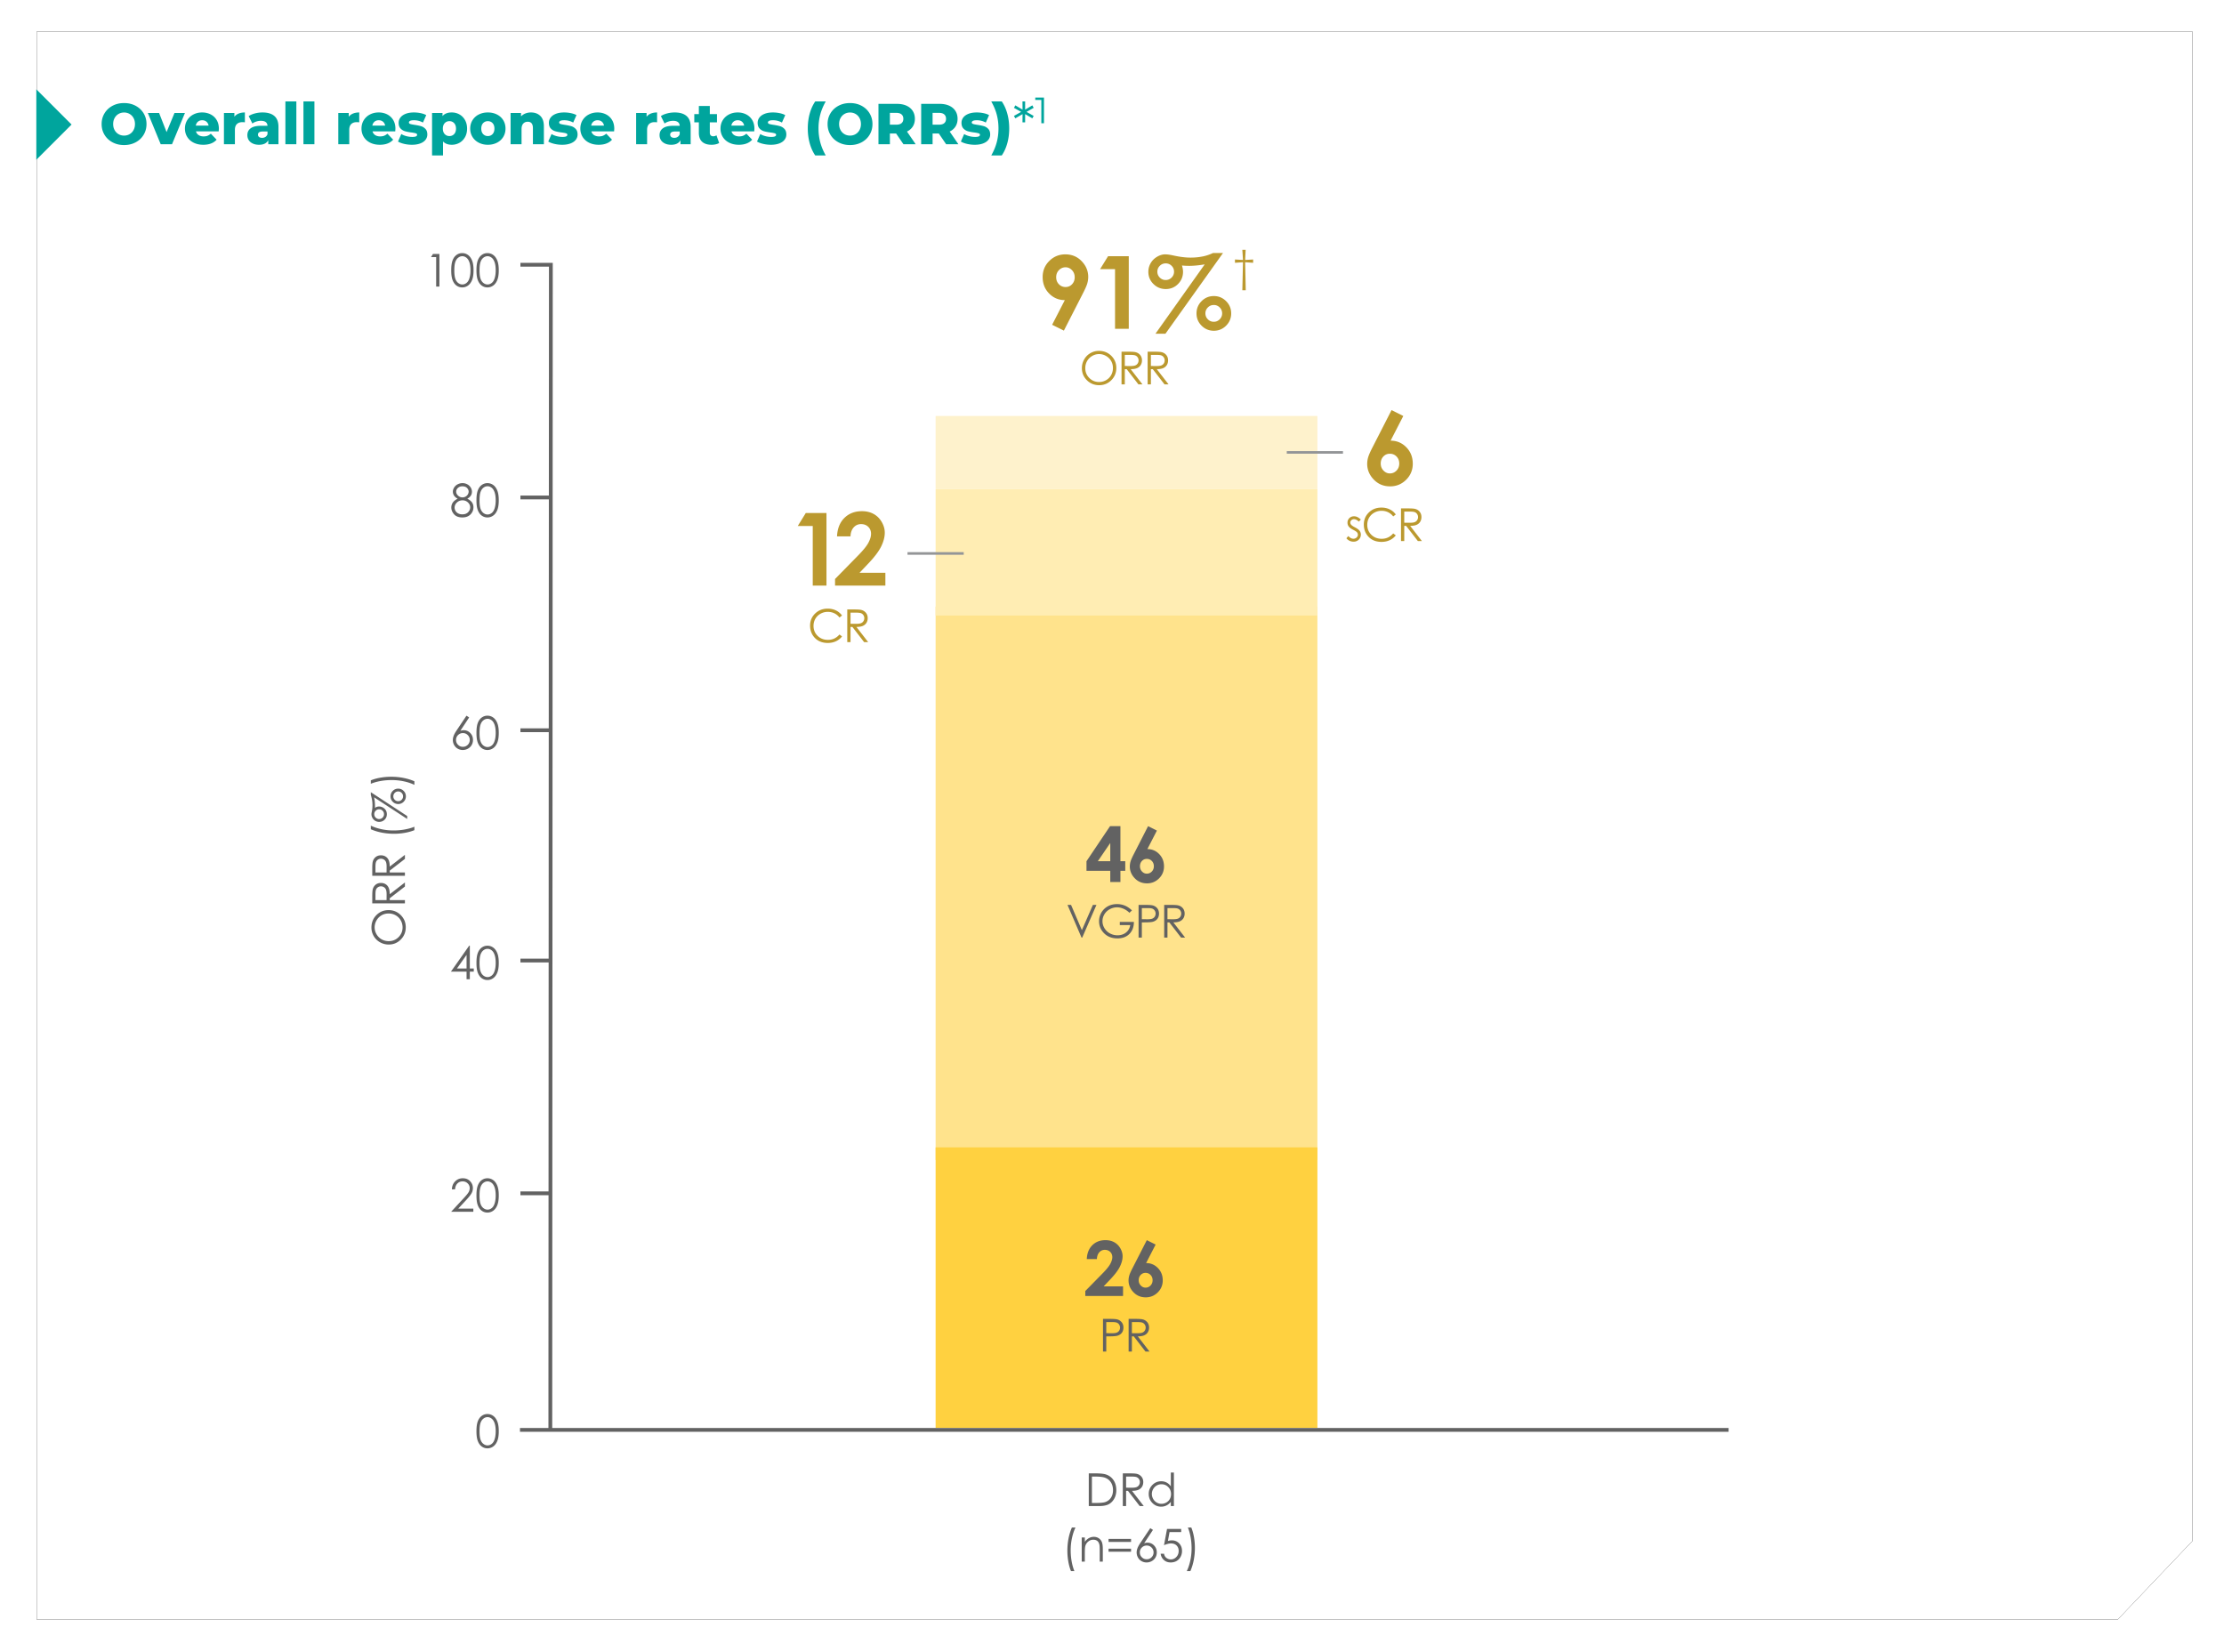 <svg width="848" height="630" viewBox="0 0 848 630" xmlns="http://www.w3.org/2000/svg" xmlns:xlink="http://www.w3.org/1999/xlink">
    <defs>
        <filter x="-2.2%" y="-3%" width="104.4%" height="105.9%" filterUnits="objectBoundingBox" id="49qv2cbi9a">
            <feOffset in="SourceAlpha" result="shadowOffsetOuter1"/>
            <feGaussianBlur stdDeviation="6" in="shadowOffsetOuter1" result="shadowBlurOuter1"/>
            <feColorMatrix values="0 0 0 0 0 0 0 0 0 0.647 0 0 0 0 0.616 0 0 0 0.351 0" in="shadowBlurOuter1"/>
        </filter>
        <path id="0ofh93deeb" d="M13.587 0h821.974v575.563l-28.538 29.989H13.587z"/>
    </defs>
    <g fill="none" fill-rule="evenodd">
        <g transform="translate(.418 12)">
            <use fill="#000" filter="url(#49qv2cbi9a)" xlink:href="#0ofh93deeb"/>
            <use fill="#FFF" xlink:href="#0ofh93deeb"/>
        </g>
        <path fill="#00A59D" d="m13.848 34.057 13.44 13.43-13.44 13.43z"/>
        <g fill="#626262" fill-rule="nonzero">
            <path d="M210.764 100.229v.723l-.206 444.262h-1.446l.206-443.54h-10.883v-1.445z"/>
            <path d="M659.099 544.491H198.266v1.445H659.1zM210.004 188.952h-11.569v1.445h11.569zM210.004 277.716h-11.569v1.445h11.569zM210.004 365.516h-11.569v1.445h11.569zM210.004 454.28h-11.569v1.445h11.569zM165.094 96.82h2.449v12.455h-1.237V98.04h-1.958zM172.05 103.052c0-1.643.177-2.913.53-3.81.353-.898.852-1.578 1.496-2.041a3.614 3.614 0 0 1 2.16-.694 3.7 3.7 0 0 1 2.195.698c.655.466 1.174 1.164 1.555 2.096.381.931.572 2.182.572 3.75 0 1.565-.188 2.81-.564 3.735-.375.926-.893 1.624-1.554 2.096a3.707 3.707 0 0 1-2.204.707 3.607 3.607 0 0 1-2.152-.686c-.638-.457-1.137-1.139-1.495-2.045-.359-.906-.538-2.175-.538-3.806zm1.178.025c0 1.406.126 2.469.377 3.188.252.72.623 1.266 1.115 1.639.491.372 1.01.559 1.559.559.553 0 1.07-.183 1.55-.547.48-.364.845-.91 1.094-1.638.31-.886.466-1.953.466-3.2 0-1.254-.139-2.28-.416-3.079-.276-.798-.66-1.383-1.148-1.752-.488-.37-1.004-.555-1.546-.555-.554 0-1.073.185-1.56.555-.485.37-.855.914-1.11 1.634-.253.72-.38 1.785-.38 3.196zM181.668 103.052c0-1.643.176-2.913.53-3.81.353-.898.851-1.578 1.495-2.041a3.614 3.614 0 0 1 2.16-.694 3.7 3.7 0 0 1 2.195.698c.656.466 1.174 1.164 1.555 2.096.382.931.572 2.182.572 3.75 0 1.565-.188 2.81-.563 3.735-.376.926-.894 1.624-1.555 2.096a3.707 3.707 0 0 1-2.203.707 3.607 3.607 0 0 1-2.152-.686c-.639-.457-1.137-1.139-1.496-2.045-.359-.906-.538-2.175-.538-3.806zm1.178.025c0 1.406.125 2.469.377 3.188.251.72.623 1.266 1.114 1.639.492.372 1.011.559 1.56.559.553 0 1.07-.183 1.55-.547.48-.364.844-.91 1.093-1.638.31-.886.466-1.953.466-3.2 0-1.254-.138-2.28-.415-3.079-.277-.798-.66-1.383-1.148-1.752-.49-.37-1.005-.555-1.547-.555-.553 0-1.073.185-1.559.555-.486.37-.856.914-1.11 1.634-.254.72-.381 1.785-.381 3.196zM178.168 190.15c.842.417 1.445.894 1.81 1.43.364.537.546 1.147.546 1.83 0 .96-.314 1.806-.94 2.54-.769.897-1.868 1.346-3.297 1.346-1.378 0-2.423-.394-3.135-1.181-.712-.788-1.067-1.655-1.067-2.604 0-.694.186-1.32.559-1.875.373-.556.994-1.052 1.864-1.486-.61-.316-1.068-.709-1.373-1.177a2.712 2.712 0 0 1-.457-1.508c0-.541.162-1.07.487-1.587a3.396 3.396 0 0 1 1.347-1.22 3.991 3.991 0 0 1 1.86-.444c.65 0 1.251.15 1.805.449.553.299.987.705 1.3 1.22.314.513.47 1.052.47 1.616 0 .565-.147 1.067-.444 1.508-.297.44-.741.82-1.335 1.143zm-1.855-4.725c-.684 0-1.25.202-1.7.605-.448.404-.673.885-.673 1.444 0 .553.242 1.054.725 1.503a2.405 2.405 0 0 0 1.69.673c.412 0 .802-.102 1.17-.305.367-.203.653-.481.86-.834.206-.353.309-.707.309-1.062 0-.503-.204-.966-.61-1.39-.407-.422-.997-.634-1.771-.634zm.059 5.351c-.859 0-1.579.278-2.16.834-.583.556-.873 1.204-.873 1.944 0 .457.124.889.372 1.295.249.406.596.72 1.043.94.446.22.963.33 1.55.33.91 0 1.633-.268 2.17-.804.536-.537.804-1.163.804-1.88 0-.694-.283-1.311-.851-1.85-.568-.54-1.253-.809-2.055-.809zM181.668 190.76c0-1.643.176-2.913.53-3.811.353-.898.851-1.578 1.495-2.04a3.614 3.614 0 0 1 2.16-.695 3.7 3.7 0 0 1 2.195.699c.656.465 1.174 1.164 1.555 2.095.382.932.572 2.182.572 3.751 0 1.564-.188 2.809-.563 3.734-.376.926-.894 1.625-1.555 2.096a3.707 3.707 0 0 1-2.203.707 3.607 3.607 0 0 1-2.152-.686c-.639-.457-1.137-1.139-1.496-2.045-.359-.906-.538-2.174-.538-3.806zm1.178.025c0 1.405.125 2.468.377 3.188.251.72.623 1.266 1.114 1.638.492.373 1.011.559 1.56.559.553 0 1.07-.182 1.55-.546.48-.364.844-.91 1.093-1.639.31-.886.466-1.953.466-3.2 0-1.253-.139-2.28-.415-3.078-.277-.799-.66-1.383-1.148-1.753-.49-.37-1.005-.555-1.547-.555-.553 0-1.073.185-1.559.555-.486.37-.856.915-1.11 1.634-.254.72-.381 1.785-.381 3.197zM177.863 272.885l1.026.669-3.364 5.097a3.988 3.988 0 0 1 1.27-.229c.99 0 1.828.358 2.517 1.072.69.714 1.034 1.593 1.034 2.637 0 .717-.167 1.365-.5 1.943a3.648 3.648 0 0 1-1.42 1.38 4 4 0 0 1-1.978.513 3.803 3.803 0 0 1-1.902-.495 3.55 3.55 0 0 1-1.377-1.393 3.888 3.888 0 0 1-.5-1.922c0-.508.103-1.043.31-1.605.206-.562.574-1.238 1.105-2.028l3.78-5.64zm-1.364 6.63c-.723 0-1.34.255-1.851.766a2.53 2.53 0 0 0-.767 1.859c0 .722.256 1.339.767 1.85.511.51 1.128.766 1.851.766.723 0 1.34-.255 1.852-.766a2.52 2.52 0 0 0 .766-1.85 2.53 2.53 0 0 0-.766-1.859 2.524 2.524 0 0 0-1.852-.766zM181.668 279.43c0-1.643.176-2.913.53-3.81.353-.898.851-1.578 1.495-2.04a3.614 3.614 0 0 1 2.16-.695 3.7 3.7 0 0 1 2.195.698c.656.466 1.174 1.165 1.555 2.096.382.931.572 2.182.572 3.751 0 1.564-.188 2.808-.563 3.734-.376.926-.894 1.625-1.555 2.096a3.707 3.707 0 0 1-2.203.707 3.607 3.607 0 0 1-2.152-.686c-.639-.457-1.137-1.139-1.496-2.045-.359-.906-.538-2.175-.538-3.806zm1.178.025c0 1.406.125 2.469.377 3.188.251.72.623 1.266 1.114 1.639.492.372 1.011.559 1.56.559.553 0 1.07-.182 1.55-.546.48-.365.844-.91 1.093-1.639.31-.886.466-1.953.466-3.2 0-1.254-.138-2.28-.415-3.078-.277-.8-.66-1.383-1.148-1.753-.489-.37-1.005-.555-1.547-.555-.553 0-1.073.185-1.559.555-.486.37-.856.914-1.11 1.634-.254.72-.381 1.785-.381 3.196zM178.889 360.592h.254v8.68h1.508v1.193h-1.508v2.896h-1.246v-2.896h-5.957l6.949-9.873zm-.992 8.68v-5.191l-3.669 5.19h3.67zM181.668 367.137c0-1.642.177-2.912.53-3.81.353-.897.851-1.578 1.495-2.04a3.614 3.614 0 0 1 2.16-.695 3.7 3.7 0 0 1 2.195.699c.656.465 1.174 1.164 1.555 2.095.382.932.572 2.182.572 3.751 0 1.564-.188 2.809-.563 3.735-.376.925-.894 1.624-1.555 2.095a3.707 3.707 0 0 1-2.203.707 3.607 3.607 0 0 1-2.152-.686c-.639-.457-1.137-1.138-1.496-2.044-.359-.906-.538-2.175-.538-3.807zm1.178.026c0 1.405.125 2.468.377 3.188.251.72.623 1.266 1.114 1.638.492.373 1.011.56 1.56.56.553 0 1.07-.183 1.55-.547.48-.364.844-.91 1.093-1.638.31-.887.466-1.954.466-3.201 0-1.253-.138-2.28-.415-3.078-.277-.799-.66-1.383-1.148-1.753-.489-.37-1.004-.554-1.547-.554-.553 0-1.073.185-1.559.554-.486.37-.856.915-1.11 1.634-.254.72-.381 1.786-.381 3.197z"/>
            <g>
                <path d="M173.508 453.48h-1.195c.034-1.23.445-2.241 1.233-3.032.788-.79 1.761-1.185 2.92-1.185 1.146 0 2.074.37 2.783 1.11.709.739 1.063 1.61 1.063 2.616 0 .705-.17 1.367-.508 1.985-.34.618-.997 1.455-1.975 2.51l-3.1 3.345h5.753v1.203h-8.465l4.762-5.14c.966-1.033 1.594-1.8 1.885-2.299.291-.5.436-1.026.436-1.579 0-.7-.26-1.303-.783-1.808-.523-.505-1.163-.758-1.92-.758-.796 0-1.458.266-1.987.796-.528.531-.829 1.276-.902 2.236zM181.668 455.808c0-1.642.176-2.912.53-3.81.353-.898.851-1.578 1.495-2.04a3.614 3.614 0 0 1 2.16-.695 3.7 3.7 0 0 1 2.195.699c.656.465 1.174 1.164 1.555 2.095.382.932.572 2.182.572 3.751 0 1.564-.188 2.809-.563 3.734-.376.926-.894 1.625-1.555 2.096a3.707 3.707 0 0 1-2.203.707 3.607 3.607 0 0 1-2.152-.686c-.639-.457-1.137-1.139-1.496-2.045-.359-.906-.538-2.174-.538-3.806zm1.178.026c0 1.405.125 2.468.377 3.188.251.72.623 1.266 1.114 1.638.491.373 1.011.559 1.56.559.553 0 1.07-.182 1.55-.546.48-.364.844-.91 1.093-1.639.31-.886.466-1.953.466-3.2 0-1.253-.139-2.28-.415-3.078-.277-.799-.66-1.383-1.148-1.753-.49-.37-1.005-.555-1.547-.555-.553 0-1.073.185-1.559.555-.486.37-.856.915-1.11 1.634-.254.72-.381 1.785-.381 3.197z"/>
            </g>
            <g>
                <path d="M181.668 545.703c0-1.642.177-2.913.53-3.81.353-.898.851-1.578 1.495-2.04a3.614 3.614 0 0 1 2.16-.695 3.7 3.7 0 0 1 2.195.698c.656.466 1.174 1.165 1.555 2.096.382.932.572 2.182.572 3.751 0 1.564-.188 2.809-.563 3.734-.376.926-.894 1.625-1.555 2.096a3.707 3.707 0 0 1-2.203.707 3.607 3.607 0 0 1-2.152-.686c-.639-.457-1.137-1.139-1.496-2.045-.359-.906-.538-2.174-.538-3.806zm1.178.026c0 1.405.125 2.468.377 3.188.251.72.623 1.265 1.114 1.638.492.373 1.011.559 1.56.559.553 0 1.07-.182 1.55-.546.48-.364.844-.91 1.093-1.639.31-.886.466-1.953.466-3.2 0-1.254-.138-2.28-.415-3.078-.277-.8-.66-1.383-1.148-1.753-.489-.37-1.004-.555-1.547-.555-.553 0-1.073.185-1.559.555-.486.37-.856.914-1.11 1.634-.254.72-.381 1.785-.381 3.197z"/>
            </g>
            <g>
                <path d="M141.628 353.664c0-1.887.63-3.466 1.888-4.737 1.26-1.271 2.809-1.907 4.649-1.907 1.823 0 3.37.634 4.64 1.903 1.27 1.268 1.905 2.814 1.905 4.639 0 1.847-.632 3.406-1.897 4.677-1.264 1.271-2.794 1.907-4.589 1.907a6.636 6.636 0 0 1-3.328-.869 6.32 6.32 0 0 1-2.4-2.368 6.369 6.369 0 0 1-.868-3.245zm1.22-.06c0 .921.24 1.794.72 2.619a5.176 5.176 0 0 0 1.938 1.931c.813.464 1.719.695 2.718.695 1.48 0 2.728-.512 3.747-1.538 1.019-1.025 1.528-2.26 1.528-3.707 0-.966-.234-1.86-.702-2.682a5.032 5.032 0 0 0-1.923-1.923c-.812-.46-1.716-.69-2.71-.69-.987 0-1.88.23-2.679.69a5.157 5.157 0 0 0-1.918 1.945 5.263 5.263 0 0 0-.72 2.66zM141.941 344.453v-2.483c0-1.384.057-2.321.17-2.813.17-.74.532-1.342 1.088-1.805.556-.463 1.24-.695 2.053-.695.678 0 1.273.16 1.787.48.513.318.902.774 1.164 1.368.262.593.397 1.412.402 2.457l5.792-4.483v1.543l-5.792 4.474v.711h5.792v1.246H141.94zm1.22-1.246h4.233l.017-2.143c0-.83-.079-1.445-.237-1.843a1.918 1.918 0 0 0-.758-.932 2.108 2.108 0 0 0-1.164-.335 2.02 2.02 0 0 0-1.139.339 1.888 1.888 0 0 0-.732.89c-.147.367-.22.977-.22 1.83v2.194zM141.941 333.92v-2.482c0-1.384.057-2.322.17-2.813.17-.74.532-1.342 1.088-1.805.556-.463 1.24-.695 2.053-.695.678 0 1.273.16 1.787.479.513.319.902.775 1.164 1.368.262.593.397 1.412.402 2.457l5.792-4.482v1.542l-5.792 4.474v.712h5.792v1.246H141.94zm1.22-1.245h4.233l.017-2.144c0-.83-.079-1.445-.237-1.843a1.918 1.918 0 0 0-.758-.932 2.108 2.108 0 0 0-1.164-.335 2.02 2.02 0 0 0-1.139.34 1.888 1.888 0 0 0-.732.889c-.147.367-.22.977-.22 1.83v2.195zM141.391 316.186v-1.373c1.135.554 2.458.997 3.971 1.33 1.513.334 3.074.5 4.683.5 1.49 0 2.927-.125 4.31-.377 1.383-.251 2.599-.597 3.649-1.038v1.305c-1.005.418-2.187.751-3.548 1-1.36.248-2.777.373-4.25.373-1.587 0-3.132-.147-4.636-.44a19.996 19.996 0 0 1-4.179-1.28zM141.391 302.06l13.87 9.084v1.118l-12.634-8.261c.237.977.356 2.17.356 3.576l-.009.457c.486-.35 1-.525 1.541-.525.774 0 1.465.27 2.075.81.61.539.914 1.255.914 2.147 0 .82-.283 1.508-.85 2.068-.568.559-1.258.838-2.07.838a2.916 2.916 0 0 1-1.478-.38 2.884 2.884 0 0 1-1.071-1.085 2.846 2.846 0 0 1-.407-1.44c0-.21.05-.554.152-1.035.159-.734.238-1.53.238-2.39 0-.632-.041-1.23-.123-1.791-.082-.562-.25-1.292-.504-2.19v-1zm1.312 8.38c0 .515.182.953.547 1.314a1.8 1.8 0 0 0 1.316.542c.514 0 .951-.18 1.313-.542.361-.361.542-.8.542-1.313 0-.514-.181-.954-.542-1.318a1.78 1.78 0 0 0-1.313-.546c-.513 0-.952.182-1.316.546a1.796 1.796 0 0 0-.547 1.318zm6.199-6.803c0-.808.286-1.499.859-2.072a2.82 2.82 0 0 1 2.07-.86 2.82 2.82 0 0 1 2.07.86c.574.573.86 1.264.86 2.072 0 .807-.286 1.498-.86 2.071a2.82 2.82 0 0 1-2.07.86 2.82 2.82 0 0 1-2.07-.86 2.825 2.825 0 0 1-.86-2.071zm1.075 0c0 .514.18.951.542 1.313.361.361.799.542 1.312.542.514 0 .951-.18 1.313-.542.361-.362.542-.8.542-1.313 0-.515-.181-.954-.542-1.318a1.78 1.78 0 0 0-1.313-.547 1.78 1.78 0 0 0-1.312.547 1.803 1.803 0 0 0-.542 1.318zM158.004 297.892v1.372c-1.135-.559-2.458-1.004-3.971-1.334a21.88 21.88 0 0 0-4.683-.496c-1.49 0-2.927.126-4.31.377-1.383.251-2.599.597-3.649 1.038v-1.305c1.005-.424 2.189-.758 3.552-1.004a23.95 23.95 0 0 1 4.255-.369c1.58 0 3.123.147 4.627.441 1.505.294 2.898.72 4.179 1.28z"/>
            </g>
            <g>
                <path d="M415.147 574.242v-12.456h2.584c1.865 0 3.217.15 4.06.449 1.208.423 2.153 1.157 2.833 2.201.681 1.045 1.022 2.29 1.022 3.735 0 1.247-.27 2.345-.81 3.293-.54.949-1.24 1.649-2.101 2.1-.862.452-2.069.678-3.622.678h-3.966zm1.195-1.177h1.44c1.723 0 2.918-.108 3.584-.322.938-.305 1.675-.854 2.212-1.647.537-.793.805-1.763.805-2.908 0-1.203-.29-2.23-.873-3.083-.582-.852-1.392-1.436-2.432-1.752-.78-.237-2.064-.356-3.855-.356h-.881v10.068zM428.128 561.786h2.483c1.384 0 2.322.057 2.813.17.74.169 1.342.532 1.805 1.088.463.556.695 1.24.695 2.053 0 .677-.16 1.273-.479 1.787-.32.513-.775.901-1.368 1.164-.594.262-1.413.396-2.458.402l4.483 5.792h-1.542l-4.474-5.792h-.712v5.792h-1.246v-12.456zm1.246 1.22v4.233l2.144.017c.83 0 1.444-.079 1.843-.237.398-.158.709-.41.932-.758.223-.347.334-.735.334-1.164a2.02 2.02 0 0 0-.339-1.139 1.888 1.888 0 0 0-.89-.732c-.366-.147-.977-.22-1.83-.22h-2.194zM447.6 561.473v12.769h-1.17v-1.584c-.496.604-1.054 1.059-1.673 1.364a4.528 4.528 0 0 1-2.03.457c-1.304 0-2.418-.473-3.342-1.418-.923-.946-1.385-2.096-1.385-3.45 0-1.328.466-2.462 1.398-3.405.932-.943 2.053-1.414 3.364-1.414.757 0 1.442.161 2.055.483.613.322 1.15.804 1.614 1.448v-5.25h1.17zm-4.745 4.462a3.582 3.582 0 0 0-3.165 1.855 3.74 3.74 0 0 0-.495 1.862c0 .65.166 1.27.5 1.863a3.639 3.639 0 0 0 1.342 1.385c.563.33 1.166.495 1.81.495a3.71 3.71 0 0 0 1.847-.491 3.435 3.435 0 0 0 1.343-1.33c.313-.558.47-1.188.47-1.888 0-1.067-.352-1.959-1.055-2.675-.703-.717-1.569-1.076-2.597-1.076zM408.707 582.43h1.373c-.554 1.135-.997 2.459-1.33 3.972a21.701 21.701 0 0 0-.5 4.682c0 1.49.125 2.927.377 4.31.251 1.383.597 2.6 1.038 3.65h-1.305c-.418-1.005-.752-2.188-1-3.548a23.614 23.614 0 0 1-.373-4.25c0-1.587.147-3.132.44-4.637.294-1.504.721-2.897 1.28-4.178zM412.452 586.224h1.187v1.651c.474-.632 1-1.105 1.576-1.418a3.875 3.875 0 0 1 1.88-.47c.69 0 1.302.175 1.835.525.534.35.928.821 1.182 1.414.255.593.382 1.516.382 2.769v4.742h-1.178v-4.395c0-1.061-.045-1.77-.136-2.125-.14-.61-.406-1.069-.796-1.376-.39-.308-.898-.462-1.525-.462-.718 0-1.36.237-1.928.711a3.332 3.332 0 0 0-1.123 1.762c-.113.457-.17 1.292-.17 2.506v3.379h-1.186v-9.213zM431.263 586.766v1.16h-8.575v-1.16h8.575zm0 3.726v1.16h-8.575v-1.16h8.575zM438.593 582.668l1.025.669-3.364 5.097a3.988 3.988 0 0 1 1.271-.229c.989 0 1.828.357 2.517 1.071.689.715 1.034 1.594 1.034 2.638 0 .717-.167 1.365-.5 1.943a3.648 3.648 0 0 1-1.42 1.38 4 4 0 0 1-1.978.513 3.803 3.803 0 0 1-1.902-.496 3.55 3.55 0 0 1-1.377-1.392 3.888 3.888 0 0 1-.5-1.923c0-.508.103-1.042.309-1.604.206-.562.575-1.238 1.106-2.028l3.779-5.64zm-1.364 6.63c-.723 0-1.34.255-1.852.766a2.53 2.53 0 0 0-.767 1.859c0 .722.256 1.339.767 1.85.511.51 1.129.766 1.852.766.723 0 1.34-.255 1.851-.766a2.52 2.52 0 0 0 .767-1.85 2.53 2.53 0 0 0-.767-1.859 2.524 2.524 0 0 0-1.851-.766zM450.38 582.981v1.185h-4.44l-.62 3.396c.543-.158 1.032-.237 1.467-.237 1.135 0 2.071.38 2.809 1.139.737.759 1.105 1.731 1.105 2.917 0 .818-.189 1.569-.567 2.252a3.96 3.96 0 0 1-1.538 1.57c-.647.365-1.394.547-2.241.547-1.012 0-1.865-.31-2.56-.927-.694-.618-1.11-1.419-1.245-2.4h1.28c.096.479.258.868.487 1.168.228.299.534.54.915.724.381.183.78.275 1.199.275.819 0 1.522-.31 2.11-.932.587-.62.88-1.397.88-2.328 0-.841-.265-1.524-.796-2.05-.53-.524-1.24-.787-2.126-.787-.735 0-1.624.223-2.67.67l1.153-6.182h5.397zM453.887 599.044h-1.372c.559-1.135 1.004-2.459 1.334-3.972a21.88 21.88 0 0 0 .496-4.682c0-1.49-.126-2.927-.377-4.31-.251-1.383-.597-2.6-1.038-3.65h1.305c.423 1.005.758 2.19 1.004 3.553a23.95 23.95 0 0 1 .369 4.255c0 1.58-.147 3.123-.441 4.627a19.996 19.996 0 0 1-1.28 4.179z"/>
            </g>
        </g>
        <path fill="#FFE38C" d="M356.744 231.315H502.32V442.3H356.744z"/>
        <path fill="#FFD140" d="M356.744 437.483H502.32V544.42H356.744z"/>
        <path fill="#FFEDB3" d="M356.744 186.537H502.32v48.17H356.744z"/>
        <path fill="#FEF2CC" d="M356.744 158.599H502.32v27.939H356.744z"/>
        <g fill="#BB992F" fill-rule="nonzero">
            <path d="m405.654 126.055-4.481-2.22 4.84-9.408c-2.348 0-4.344-.84-5.989-2.522-1.644-1.68-2.466-3.77-2.466-6.265 0-2.422.844-4.47 2.532-6.144 1.689-1.675 3.725-2.512 6.11-2.512 2.498 0 4.58.869 6.242 2.606 1.664 1.737 2.495 3.735 2.495 5.993 0 .853-.128 1.71-.386 2.569-.257.859-.85 2.185-1.779 3.98l-7.118 13.923zm.66-16.615c.979 0 1.8-.357 2.466-1.072.665-.715.998-1.6.998-2.653 0-1.079-.348-1.982-1.045-2.71-.697-.727-1.51-1.091-2.438-1.091-.98 0-1.82.36-2.524 1.082-.703.721-1.054 1.621-1.054 2.7 0 1.066.342 1.957 1.026 2.672.684.715 1.541 1.072 2.57 1.072zM422.504 97.68h7.89v27.68h-5.235v-22.731h-5.705zM462.534 96.457h3.803l-21.955 30.784h-3.804l18.774-26.437c-1.13.188-2.191.329-3.183.423-.991.094-1.908.141-2.749.141-.866 0-1.782-.044-2.749-.132.276.879.414 1.675.414 2.39 0 1.832-.637 3.387-1.91 4.667-1.275 1.28-2.829 1.919-4.661 1.919-1.846 0-3.415-.64-4.708-1.92-1.293-1.279-1.94-2.828-1.94-4.647 0-1.18.29-2.274.867-3.283.577-1.01 1.39-1.826 2.438-2.447 1.049-.62 2.087-.931 3.117-.931.778 0 1.851.15 3.22.452 2.422.526 4.556.79 6.402.79 1.67 0 3.223-.148 4.66-.442a16.543 16.543 0 0 0 3.964-1.327zm-18.058 3.97c-.879 0-1.629.31-2.25.932-.622.62-.932 1.364-.932 2.23 0 .878.31 1.627.932 2.248.621.621 1.371.932 2.25.932s1.629-.311 2.25-.932c.622-.62.932-1.37.932-2.248 0-.879-.31-1.625-.932-2.24a3.083 3.083 0 0 0-2.25-.922zm18.36 12.457c1.82 0 3.376.646 4.669 1.938 1.293 1.292 1.94 2.854 1.94 4.685 0 1.82-.647 3.375-1.94 4.667-1.293 1.292-2.85 1.938-4.67 1.938-1.833 0-3.392-.646-4.68-1.938-1.286-1.292-1.93-2.848-1.93-4.667 0-1.831.644-3.393 1.93-4.685 1.288-1.292 2.847-1.938 4.68-1.938zm-.02 3.406c-.891 0-1.647.313-2.269.94a3.094 3.094 0 0 0-.932 2.258c0 .878.31 1.631.932 2.258.622.628 1.378.941 2.27.941.878 0 1.628-.313 2.25-.94.62-.628.931-1.38.931-2.259 0-.878-.31-1.63-.932-2.258a3.052 3.052 0 0 0-2.25-.94zM473.698 95.25h1.263l-.195 3.869 3.05-.178v1.262l-3.05-.22.229 10.694h-1.297l.246-10.695-3.059.22v-1.261l3.059.178zM419.002 133.785c1.886 0 3.465.63 4.736 1.888 1.271 1.26 1.907 2.809 1.907 4.649 0 1.823-.634 3.37-1.903 4.64-1.268 1.27-2.814 1.905-4.639 1.905-1.847 0-3.406-.632-4.677-1.896-1.271-1.265-1.907-2.795-1.907-4.59 0-1.197.29-2.306.869-3.327a6.32 6.32 0 0 1 2.368-2.401c1-.579 2.082-.868 3.246-.868zm.059 1.22c-.92 0-1.794.24-2.618.72a5.176 5.176 0 0 0-1.932 1.938c-.464.813-.695 1.719-.695 2.718 0 1.48.513 2.728 1.538 3.747 1.025 1.019 2.26 1.528 3.707 1.528.966 0 1.86-.234 2.682-.702a5.032 5.032 0 0 0 1.923-1.923c.46-.812.69-1.716.69-2.71 0-.987-.23-1.88-.69-2.679a5.157 5.157 0 0 0-1.944-1.918 5.263 5.263 0 0 0-2.661-.72zM427.634 134.098h2.482c1.384 0 2.322.057 2.814.17.74.17 1.341.532 1.804 1.088.464.556.695 1.24.695 2.053 0 .678-.16 1.273-.478 1.787-.32.513-.776.902-1.369 1.164-.593.263-1.412.397-2.457.402l4.482 5.792h-1.542l-4.474-5.792h-.712v5.792h-1.245v-12.456zm1.245 1.22v4.233l2.144.017c.83 0 1.445-.079 1.843-.237.398-.158.709-.41.932-.758.223-.347.335-.735.335-1.164a2.02 2.02 0 0 0-.34-1.139 1.888 1.888 0 0 0-.889-.732c-.367-.147-.977-.22-1.83-.22h-2.195zM437.588 134.098h2.482c1.384 0 2.322.057 2.814.17.74.17 1.341.532 1.804 1.088.464.556.695 1.24.695 2.053 0 .678-.16 1.273-.478 1.787-.32.513-.776.902-1.369 1.164-.593.263-1.412.397-2.457.402l4.482 5.792h-1.542l-4.474-5.792h-.712v5.792h-1.245v-12.456zm1.245 1.22v4.233l2.144.017c.83 0 1.445-.079 1.843-.237.398-.158.709-.41.932-.758.223-.347.335-.735.335-1.164a2.02 2.02 0 0 0-.34-1.139 1.888 1.888 0 0 0-.889-.732c-.367-.147-.977-.22-1.83-.22h-2.195z"/>
        </g>
        <g fill="#626262" fill-rule="nonzero">
            <path d="M423.254 315.013h3.955v13.364h1.85v3.655h-1.85v4.262h-3.87v-4.262h-9.066v-3.655l8.981-13.364zm.085 13.364v-6.957l-4.745 6.957h4.745zM437.756 315.013l3.361 1.68-3.63 7.055c1.761 0 3.258.63 4.492 1.891 1.233 1.261 1.85 2.827 1.85 4.7 0 1.806-.634 3.337-1.9 4.593-1.266 1.256-2.794 1.884-4.583 1.884-1.873 0-3.434-.651-4.681-1.954-1.248-1.303-1.871-2.797-1.871-4.481 0-.64.096-1.284.29-1.933.192-.65.637-1.647 1.334-2.992l5.338-10.443zm-.494 12.475c-.735 0-1.351.266-1.85.797-.5.532-.749 1.198-.749 1.997 0 .8.261 1.473.784 2.018.523.546 1.132.819 1.829.819.734 0 1.365-.268 1.892-.805.527-.536.791-1.213.791-2.032 0-.8-.256-1.465-.77-1.997-.513-.531-1.155-.797-1.927-.797zM407.032 345.033h1.355l4.127 9.628 4.203-9.628h1.356l-5.423 12.456h-.272zM431.61 347.125l-.965.914a7.376 7.376 0 0 0-2.284-1.554c-.827-.352-1.634-.529-2.419-.529a5.77 5.77 0 0 0-2.792.72c-.884.48-1.569 1.13-2.055 1.952a5.035 5.035 0 0 0-.728 2.603c0 .938.251 1.828.754 2.672a5.355 5.355 0 0 0 2.084 1.99 5.999 5.999 0 0 0 2.915.724c1.282 0 2.367-.362 3.254-1.084.887-.723 1.412-1.66 1.576-2.811h-3.974v-1.203h5.372c-.011 1.925-.583 3.454-1.716 4.585-1.132 1.132-2.648 1.698-4.546 1.698-2.305 0-4.13-.784-5.474-2.354-1.033-1.208-1.55-2.605-1.55-4.191 0-1.18.296-2.278.89-3.294a6.325 6.325 0 0 1 2.44-2.384c1.033-.572 2.203-.859 3.508-.859 1.056 0 2.05.19 2.982.572.932.38 1.842.992 2.729 1.833zM434.134 345.033h2.482c1.424 0 2.384.062 2.881.187a3.197 3.197 0 0 1 1.746 1.08c.452.544.678 1.228.678 2.053 0 .83-.22 1.514-.661 2.053-.44.539-1.048.902-1.822 1.088-.565.135-1.621.203-3.17.203h-.889v5.792h-1.245v-12.456zm1.245 1.211v4.234l2.11.025c.853 0 1.477-.077 1.873-.233a1.92 1.92 0 0 0 .932-.753c.226-.347.339-.735.339-1.164 0-.418-.113-.8-.34-1.148a1.871 1.871 0 0 0-.893-.74c-.37-.147-.976-.22-1.818-.22h-2.203zM443.901 345.033h2.483c1.384 0 2.322.057 2.813.17.74.169 1.342.532 1.805 1.088.463.556.695 1.24.695 2.053 0 .677-.16 1.273-.479 1.787-.32.513-.775.901-1.368 1.164-.594.262-1.413.397-2.458.402l4.483 5.792h-1.542l-4.474-5.792h-.712v5.792H443.9v-12.456zm1.246 1.22v4.233l2.144.017c.83 0 1.444-.079 1.843-.237.398-.158.708-.41.932-.758.223-.347.334-.735.334-1.164a2.02 2.02 0 0 0-.339-1.139 1.888 1.888 0 0 0-.89-.732c-.367-.147-.977-.22-1.83-.22h-2.194z"/>
        </g>
        <g fill="#626262" fill-rule="nonzero">
            <path d="M418.24 480.073h-3.856c.103-2.239.807-4 2.111-5.285 1.304-1.284 2.977-1.926 5.02-1.926 1.262 0 2.375.266 3.34.797.965.532 1.737 1.299 2.316 2.3.58 1.003.869 2.021.869 3.056 0 1.233-.35 2.56-1.052 3.98-.702 1.42-1.984 3.1-3.848 5.038l-2.33 2.455h7.4v3.655h-14.391v-1.89l6.425-6.549c1.554-1.57 2.587-2.834 3.1-3.789.513-.955.77-1.818.77-2.59 0-.8-.266-1.46-.798-1.982s-1.217-.783-2.055-.783c-.847 0-1.553.315-2.118.945-.565.63-.866 1.487-.904 2.568zM437.274 472.862l3.361 1.68-3.63 7.056c1.761 0 3.258.63 4.492 1.89 1.233 1.261 1.85 2.828 1.85 4.7 0 1.806-.634 3.338-1.9 4.594-1.266 1.256-2.794 1.884-4.583 1.884-1.873 0-3.434-.652-4.681-1.955-1.248-1.303-1.871-2.797-1.871-4.48 0-.64.096-1.285.29-1.934.192-.65.637-1.646 1.334-2.992l5.338-10.443zm-.494 12.475c-.735 0-1.351.266-1.85.798-.5.531-.749 1.197-.749 1.997s.261 1.472.784 2.018c.523.545 1.132.818 1.829.818.734 0 1.365-.268 1.892-.804.527-.536.791-1.214.791-2.032 0-.8-.256-1.466-.77-1.997-.513-.532-1.155-.798-1.927-.798zM420.571 502.883h2.483c1.423 0 2.384.062 2.88.186a3.197 3.197 0 0 1 1.746 1.08c.452.544.678 1.229.678 2.053 0 .83-.22 1.514-.66 2.053-.442.54-1.049.902-1.823 1.088-.565.136-1.62.204-3.169.204h-.89v5.791h-1.245v-12.455zm1.246 1.21v4.234l2.11.026c.852 0 1.477-.078 1.872-.233a1.92 1.92 0 0 0 .932-.754c.226-.347.34-.735.34-1.164 0-.418-.114-.8-.34-1.147a1.871 1.871 0 0 0-.894-.741c-.37-.147-.976-.22-1.817-.22h-2.203zM430.339 502.883h2.482c1.384 0 2.322.056 2.813.17.74.168 1.342.531 1.805 1.087.463.556.695 1.24.695 2.053 0 .678-.16 1.273-.479 1.787-.319.514-.775.902-1.368 1.164-.593.263-1.412.397-2.457.403l4.482 5.791h-1.542l-4.474-5.791h-.712v5.791h-1.245v-12.455zm1.245 1.219v4.234l2.144.017c.83 0 1.445-.08 1.843-.237.398-.158.709-.411.932-.758.223-.347.335-.736.335-1.165a2.02 2.02 0 0 0-.34-1.138 1.888 1.888 0 0 0-.889-.733c-.367-.147-.977-.22-1.83-.22h-2.195z"/>
        </g>
        <g fill="#BB992F" fill-rule="nonzero">
            <path d="M307.24 195.604h7.89v27.679h-5.235v-22.73h-5.705zM324.292 204.523h-5.14c.138-2.986 1.076-5.335 2.815-7.047 1.738-1.712 3.97-2.568 6.694-2.568 1.682 0 3.166.354 4.453 1.063 1.286.709 2.316 1.73 3.088 3.067.772 1.336 1.158 2.694 1.158 4.074 0 1.643-.468 3.412-1.403 5.306-.935 1.894-2.646 4.133-5.131 6.717l-3.107 3.274h9.867v4.874h-19.188v-2.522l8.568-8.73c2.071-2.095 3.449-3.78 4.133-5.053.684-1.273 1.026-2.424 1.026-3.452 0-1.067-.354-1.948-1.064-2.644-.709-.696-1.622-1.044-2.74-1.044-1.13 0-2.07.42-2.824 1.26-.753.84-1.155 1.982-1.205 3.425zM321.066 234.695l-.983.753a5.373 5.373 0 0 0-1.953-1.604c-.76-.365-1.594-.547-2.504-.547-.994 0-1.915.239-2.762.716a5.137 5.137 0 0 0-1.97 1.922c-.466.804-.7 1.709-.7 2.714 0 1.518.522 2.786 1.564 3.802s2.357 1.524 3.944 1.524c1.746 0 3.206-.683 4.381-2.05l.983.746a6.281 6.281 0 0 1-2.326 1.833c-.929.432-1.967.648-3.114.648-2.18 0-3.9-.726-5.16-2.176-1.056-1.225-1.585-2.704-1.585-4.437 0-1.824.64-3.358 1.92-4.602 1.28-1.245 2.882-1.867 4.808-1.867 1.164 0 2.215.23 3.152.69a6.117 6.117 0 0 1 2.305 1.935zM323.055 232.383h2.483c1.384 0 2.322.056 2.813.17.74.169 1.342.531 1.805 1.087.463.556.695 1.24.695 2.054 0 .677-.16 1.273-.48 1.786-.318.514-.774.902-1.368 1.165-.593.262-1.412.396-2.457.402l4.483 5.791h-1.543l-4.473-5.791h-.712v5.791h-1.246v-12.455zm1.246 1.22v4.233l2.144.017c.83 0 1.444-.08 1.842-.237.399-.158.71-.41.933-.758.223-.347.334-.735.334-1.164a2.02 2.02 0 0 0-.339-1.14 1.888 1.888 0 0 0-.89-.732c-.367-.146-.977-.22-1.83-.22h-2.194z"/>
        </g>
        <g fill="#BB992F" fill-rule="nonzero">
            <path d="m530.588 156.372 4.481 2.239-4.84 9.408c2.348 0 4.344.84 5.989 2.521 1.644 1.681 2.466 3.77 2.466 6.266 0 2.409-.844 4.45-2.532 6.125-1.689 1.675-3.725 2.512-6.11 2.512-2.499 0-4.58-.869-6.243-2.606-1.663-1.737-2.494-3.729-2.494-5.974 0-.853.128-1.713.386-2.578.257-.866.85-2.195 1.779-3.99l7.118-13.923zm-.66 16.633c-.979 0-1.8.355-2.466 1.064-.665.708-.998 1.596-.998 2.662 0 1.066.348 1.963 1.045 2.69.697.728 1.51 1.092 2.438 1.092.98 0 1.82-.357 2.524-1.072.703-.715 1.054-1.619 1.054-2.71 0-1.066-.342-1.954-1.026-2.662-.684-.71-1.541-1.064-2.57-1.064zM518.876 198.098l-.762.787c-.633-.615-1.252-.923-1.856-.923a1.4 1.4 0 0 0-.987.381c-.274.254-.411.55-.411.89 0 .298.113.583.339.854.226.277.7.602 1.423.974.882.457 1.48.898 1.797 1.321.31.429.466.912.466 1.448a2.6 2.6 0 0 1-.797 1.922c-.53.525-1.194.788-1.99.788a3.477 3.477 0 0 1-1.522-.348 3.303 3.303 0 0 1-1.199-.956l.746-.847c.604.683 1.245 1.024 1.923 1.024.475 0 .879-.152 1.212-.457.333-.305.5-.663.5-1.075 0-.339-.11-.64-.33-.906-.22-.26-.718-.587-1.492-.982-.83-.43-1.395-.853-1.695-1.27-.299-.418-.449-.895-.449-1.432 0-.7.239-1.281.716-1.744.478-.463 1.08-.694 1.81-.694.847 0 1.7.415 2.558 1.245zM532.203 196.159l-.983.753a5.373 5.373 0 0 0-1.953-1.604c-.76-.365-1.595-.547-2.504-.547-.994 0-1.915.239-2.763.716a5.137 5.137 0 0 0-1.97 1.922c-.466.804-.699 1.709-.699 2.714 0 1.518.521 2.786 1.564 3.802 1.042 1.016 2.357 1.524 3.944 1.524 1.746 0 3.206-.683 4.38-2.05l.984.746a6.281 6.281 0 0 1-2.326 1.833c-.93.432-1.967.648-3.114.648-2.18 0-3.9-.726-5.16-2.176-1.057-1.225-1.585-2.704-1.585-4.437 0-1.824.64-3.358 1.92-4.602 1.279-1.245 2.882-1.867 4.808-1.867 1.164 0 2.214.23 3.152.69a6.117 6.117 0 0 1 2.305 1.935zM534.192 193.847h2.482c1.384 0 2.322.056 2.814.17.74.169 1.341.531 1.804 1.087.464.556.695 1.24.695 2.054 0 .677-.16 1.273-.478 1.786-.32.514-.776.902-1.369 1.165-.593.262-1.412.396-2.457.402l4.482 5.791h-1.542l-4.474-5.791h-.712v5.791h-1.245v-12.455zm1.245 1.22v4.233l2.144.017c.83 0 1.445-.08 1.843-.237.398-.158.709-.41.932-.758.223-.347.335-.735.335-1.164a2.02 2.02 0 0 0-.34-1.14 1.888 1.888 0 0 0-.889-.732c-.367-.146-.977-.22-1.83-.22h-2.195z"/>
        </g>
        <path fill="#939597" fill-rule="nonzero" d="M367.46 210.527v1h-21.433v-1zM512.072 171.99v1H490.64v-1z"/>
        <g fill="#00A59D" fill-rule="nonzero">
            <path d="M47.306 55.308c-1.628 0-3.091-.345-4.389-1.034-1.298-.69-2.317-1.643-3.058-2.86-.74-1.217-1.111-2.589-1.111-4.114s.37-2.897 1.111-4.114c.74-1.217 1.76-2.17 3.058-2.86 1.298-.69 2.761-1.034 4.389-1.034 1.628 0 3.091.345 4.389 1.034 1.298.69 2.317 1.643 3.058 2.86.74 1.217 1.111 2.589 1.111 4.114s-.37 2.897-1.111 4.114c-.74 1.217-1.76 2.17-3.058 2.86-1.298.69-2.761 1.034-4.389 1.034zm0-3.608c.777 0 1.481-.183 2.112-.55a3.956 3.956 0 0 0 1.496-1.551c.367-.667.55-1.434.55-2.299s-.183-1.632-.55-2.299a3.956 3.956 0 0 0-1.496-1.551 4.125 4.125 0 0 0-2.112-.55c-.777 0-1.481.183-2.112.55-.63.367-1.13.884-1.496 1.551-.367.667-.55 1.434-.55 2.299s.183 1.632.55 2.299a3.956 3.956 0 0 0 1.496 1.551c.63.367 1.335.55 2.112.55zM70.516 43.076 65.588 55h-4.312L56.37 43.076h4.29l2.86 7.282 3.014-7.282zM83.452 49.06c0 .03-.022.374-.066 1.034h-8.668c.176.616.517 1.089 1.023 1.419.506.33 1.14.495 1.903.495.572 0 1.067-.08 1.485-.242.418-.161.84-.425 1.265-.792l2.2 2.288c-1.159 1.29-2.853 1.936-5.082 1.936-1.393 0-2.618-.264-3.674-.792s-1.874-1.261-2.453-2.2c-.58-.939-.869-2.002-.869-3.19 0-1.173.282-2.226.847-3.157a5.918 5.918 0 0 1 2.343-2.189c.997-.528 2.12-.792 3.366-.792 1.188 0 2.266.246 3.234.737a5.607 5.607 0 0 1 2.299 2.134c.565.931.847 2.035.847 3.311zm-6.358-3.212c-.645 0-1.184.183-1.617.55-.433.367-.708.865-.825 1.496h4.884c-.117-.63-.392-1.13-.825-1.496-.433-.367-.972-.55-1.617-.55zM89.37 44.506a3.89 3.89 0 0 1 1.661-1.221c.682-.271 1.463-.407 2.343-.407v3.762a8.546 8.546 0 0 0-.946-.066c-.895 0-1.595.242-2.101.726s-.759 1.225-.759 2.222V55h-4.18V43.076h3.982v1.43zM100.084 42.878c1.98 0 3.49.451 4.532 1.353 1.041.902 1.562 2.284 1.562 4.147V55h-3.894v-1.54c-.601 1.159-1.775 1.738-3.52 1.738-.924 0-1.723-.161-2.398-.484-.675-.323-1.184-.759-1.529-1.309-.345-.55-.517-1.177-.517-1.881 0-1.13.433-2.006 1.298-2.629.865-.623 2.2-.935 4.004-.935h2.376c-.073-1.261-.917-1.892-2.53-1.892-.572 0-1.151.092-1.738.275-.587.183-1.085.436-1.496.759l-1.408-2.838c.66-.44 1.463-.781 2.409-1.023a11.454 11.454 0 0 1 2.849-.363zm-.154 9.68c.484 0 .91-.117 1.276-.352.367-.235.63-.58.792-1.034v-1.034h-1.804c-1.217 0-1.826.403-1.826 1.21 0 .367.14.66.418.88.279.22.66.33 1.144.33zM108.818 38.676h4.18V55h-4.18zM115.704 38.676h4.18V55h-4.18zM132.974 44.506a3.89 3.89 0 0 1 1.661-1.221c.682-.271 1.463-.407 2.343-.407v3.762a8.546 8.546 0 0 0-.946-.066c-.895 0-1.595.242-2.101.726s-.759 1.225-.759 2.222V55h-4.18V43.076h3.982v1.43zM150.772 49.06c0 .03-.022.374-.066 1.034h-8.668c.176.616.517 1.089 1.023 1.419.506.33 1.14.495 1.903.495.572 0 1.067-.08 1.485-.242.418-.161.84-.425 1.265-.792l2.2 2.288c-1.159 1.29-2.853 1.936-5.082 1.936-1.393 0-2.618-.264-3.674-.792s-1.874-1.261-2.453-2.2c-.58-.939-.869-2.002-.869-3.19 0-1.173.282-2.226.847-3.157a5.918 5.918 0 0 1 2.343-2.189c.997-.528 2.12-.792 3.366-.792 1.188 0 2.266.246 3.234.737a5.607 5.607 0 0 1 2.299 2.134c.565.931.847 2.035.847 3.311zm-6.358-3.212c-.645 0-1.184.183-1.617.55-.433.367-.708.865-.825 1.496h4.884c-.117-.63-.392-1.13-.825-1.496-.433-.367-.972-.55-1.617-.55zM157.042 55.198c-.997 0-1.98-.114-2.948-.341-.968-.227-1.745-.524-2.332-.891l1.254-2.86c.543.337 1.188.605 1.936.803a8.656 8.656 0 0 0 2.222.297c.675 0 1.155-.07 1.441-.209.286-.14.429-.341.429-.605 0-.264-.172-.451-.517-.561-.345-.11-.891-.216-1.639-.319-.953-.117-1.764-.271-2.431-.462a3.752 3.752 0 0 1-1.727-1.056c-.484-.513-.726-1.232-.726-2.156 0-.763.227-1.441.682-2.035.455-.594 1.118-1.063 1.991-1.408s1.918-.517 3.135-.517c.865 0 1.723.088 2.574.264.85.176 1.562.425 2.134.748l-1.254 2.838a6.952 6.952 0 0 0-3.432-.88c-.66 0-1.144.077-1.452.231-.308.154-.462.356-.462.605 0 .279.169.473.506.583.337.11.895.224 1.672.341.983.147 1.797.315 2.442.506.645.19 1.206.539 1.683 1.045.477.506.715 1.214.715 2.123 0 .748-.227 1.419-.682 2.013-.455.594-1.126 1.06-2.013 1.397-.887.337-1.954.506-3.201.506zM172.244 42.878c1.085 0 2.072.253 2.959.759s1.591 1.225 2.112 2.156c.52.931.781 2.013.781 3.245 0 1.232-.26 2.314-.781 3.245-.52.931-1.225 1.65-2.112 2.156-.887.506-1.874.759-2.959.759-1.393 0-2.5-.418-3.322-1.254v5.324h-4.18V43.076h3.982v1.188c.777-.924 1.95-1.386 3.52-1.386zm-.88 8.998c.733 0 1.335-.253 1.804-.759.47-.506.704-1.199.704-2.079 0-.88-.235-1.573-.704-2.079-.47-.506-1.07-.759-1.804-.759-.733 0-1.335.253-1.804.759-.47.506-.704 1.199-.704 2.079 0 .88.235 1.573.704 2.079.47.506 1.07.759 1.804.759zM186.016 55.198c-1.276 0-2.427-.264-3.454-.792-1.027-.528-1.83-1.261-2.409-2.2-.58-.939-.869-2.002-.869-3.19 0-1.173.29-2.23.869-3.168a5.918 5.918 0 0 1 2.398-2.189c1.02-.52 2.174-.781 3.465-.781 1.29 0 2.45.26 3.476.781 1.027.52 1.826 1.247 2.398 2.178.572.931.858 1.991.858 3.179 0 1.188-.286 2.251-.858 3.19-.572.939-1.371 1.672-2.398 2.2-1.027.528-2.185.792-3.476.792zm0-3.322c.733 0 1.335-.253 1.804-.759.47-.506.704-1.206.704-2.101 0-.88-.235-1.57-.704-2.068-.47-.499-1.07-.748-1.804-.748-.733 0-1.335.25-1.804.748-.47.499-.704 1.188-.704 2.068 0 .895.235 1.595.704 2.101.47.506 1.07.759 1.804.759zM202.45 42.878c1.481 0 2.673.44 3.575 1.32.902.88 1.353 2.207 1.353 3.982V55h-4.18v-6.138c0-1.628-.653-2.442-1.958-2.442-.719 0-1.294.235-1.727.704-.433.47-.649 1.173-.649 2.112V55h-4.18V43.076h3.982v1.298a4.738 4.738 0 0 1 1.672-1.111 5.664 5.664 0 0 1 2.112-.385zM214.33 55.198c-.997 0-1.98-.114-2.948-.341-.968-.227-1.745-.524-2.332-.891l1.254-2.86c.543.337 1.188.605 1.936.803a8.656 8.656 0 0 0 2.222.297c.675 0 1.155-.07 1.441-.209.286-.14.429-.341.429-.605 0-.264-.172-.451-.517-.561-.345-.11-.891-.216-1.639-.319-.953-.117-1.764-.271-2.431-.462a3.752 3.752 0 0 1-1.727-1.056c-.484-.513-.726-1.232-.726-2.156 0-.763.227-1.441.682-2.035.455-.594 1.118-1.063 1.991-1.408s1.918-.517 3.135-.517c.865 0 1.723.088 2.574.264.85.176 1.562.425 2.134.748l-1.254 2.838a6.952 6.952 0 0 0-3.432-.88c-.66 0-1.144.077-1.452.231-.308.154-.462.356-.462.605 0 .279.169.473.506.583.337.11.895.224 1.672.341.983.147 1.797.315 2.442.506.645.19 1.206.539 1.683 1.045.477.506.715 1.214.715 2.123 0 .748-.227 1.419-.682 2.013-.455.594-1.126 1.06-2.013 1.397-.887.337-1.954.506-3.201.506zM234.218 49.06c0 .03-.022.374-.066 1.034h-8.668c.176.616.517 1.089 1.023 1.419.506.33 1.14.495 1.903.495.572 0 1.067-.08 1.485-.242.418-.161.84-.425 1.265-.792l2.2 2.288c-1.159 1.29-2.853 1.936-5.082 1.936-1.393 0-2.618-.264-3.674-.792s-1.874-1.261-2.453-2.2c-.58-.939-.869-2.002-.869-3.19 0-1.173.282-2.226.847-3.157a5.918 5.918 0 0 1 2.343-2.189c.997-.528 2.12-.792 3.366-.792 1.188 0 2.266.246 3.234.737a5.607 5.607 0 0 1 2.299 2.134c.565.931.847 2.035.847 3.311zm-6.358-3.212c-.645 0-1.184.183-1.617.55-.433.367-.708.865-.825 1.496h4.884c-.117-.63-.392-1.13-.825-1.496-.433-.367-.972-.55-1.617-.55zM246.538 44.506a3.89 3.89 0 0 1 1.661-1.221c.682-.271 1.463-.407 2.343-.407v3.762a8.546 8.546 0 0 0-.946-.066c-.895 0-1.595.242-2.101.726s-.759 1.225-.759 2.222V55h-4.18V43.076h3.982v1.43zM257.252 42.878c1.98 0 3.49.451 4.532 1.353 1.041.902 1.562 2.284 1.562 4.147V55h-3.894v-1.54c-.601 1.159-1.775 1.738-3.52 1.738-.924 0-1.723-.161-2.398-.484-.675-.323-1.184-.759-1.529-1.309-.345-.55-.517-1.177-.517-1.881 0-1.13.433-2.006 1.298-2.629.865-.623 2.2-.935 4.004-.935h2.376c-.073-1.261-.917-1.892-2.53-1.892-.572 0-1.151.092-1.738.275-.587.183-1.085.436-1.496.759l-1.408-2.838c.66-.44 1.463-.781 2.409-1.023a11.454 11.454 0 0 1 2.849-.363zm-.154 9.68c.484 0 .91-.117 1.276-.352.367-.235.63-.58.792-1.034v-1.034h-1.804c-1.217 0-1.826.403-1.826 1.21 0 .367.14.66.418.88.279.22.66.33 1.144.33zM274.214 54.516c-.352.22-.781.389-1.287.506a7.143 7.143 0 0 1-1.617.176c-1.555 0-2.75-.381-3.586-1.144-.836-.763-1.254-1.9-1.254-3.41V46.64h-1.738v-3.124h1.738v-3.102h4.18v3.102h2.728v3.124h-2.728v3.96c0 .425.114.759.341 1.001.227.242.532.363.913.363.484 0 .91-.125 1.276-.374l1.034 2.926zM287.656 49.06c0 .03-.022.374-.066 1.034h-8.668c.176.616.517 1.089 1.023 1.419.506.33 1.14.495 1.903.495.572 0 1.067-.08 1.485-.242.418-.161.84-.425 1.265-.792l2.2 2.288c-1.159 1.29-2.853 1.936-5.082 1.936-1.393 0-2.618-.264-3.674-.792s-1.874-1.261-2.453-2.2c-.58-.939-.869-2.002-.869-3.19 0-1.173.282-2.226.847-3.157a5.918 5.918 0 0 1 2.343-2.189c.997-.528 2.12-.792 3.366-.792 1.188 0 2.266.246 3.234.737a5.607 5.607 0 0 1 2.299 2.134c.565.931.847 2.035.847 3.311zm-6.358-3.212c-.645 0-1.184.183-1.617.55-.433.367-.708.865-.825 1.496h4.884c-.117-.63-.392-1.13-.825-1.496-.433-.367-.972-.55-1.617-.55zM293.926 55.198c-.997 0-1.98-.114-2.948-.341-.968-.227-1.745-.524-2.332-.891l1.254-2.86c.543.337 1.188.605 1.936.803a8.656 8.656 0 0 0 2.222.297c.675 0 1.155-.07 1.441-.209.286-.14.429-.341.429-.605 0-.264-.172-.451-.517-.561-.345-.11-.891-.216-1.639-.319-.953-.117-1.764-.271-2.431-.462a3.752 3.752 0 0 1-1.727-1.056c-.484-.513-.726-1.232-.726-2.156 0-.763.227-1.441.682-2.035.455-.594 1.118-1.063 1.991-1.408s1.918-.517 3.135-.517c.865 0 1.723.088 2.574.264.85.176 1.562.425 2.134.748l-1.254 2.838a6.952 6.952 0 0 0-3.432-.88c-.66 0-1.144.077-1.452.231-.308.154-.462.356-.462.605 0 .279.169.473.506.583.337.11.895.224 1.672.341.983.147 1.797.315 2.442.506.645.19 1.206.539 1.683 1.045.477.506.715 1.214.715 2.123 0 .748-.227 1.419-.682 2.013-.455.594-1.126 1.06-2.013 1.397-.887.337-1.954.506-3.201.506zM310.844 59.268c-.91-1.32-1.61-2.864-2.101-4.631-.491-1.767-.737-3.656-.737-5.665 0-2.01.246-3.898.737-5.665s1.192-3.311 2.101-4.631h4.004c-.953 1.687-1.65 3.362-2.09 5.027a20.54 20.54 0 0 0-.66 5.269c0 1.848.22 3.604.66 5.269.44 1.665 1.137 3.34 2.09 5.027h-4.004zM324.11 55.308c-1.628 0-3.091-.345-4.389-1.034-1.298-.69-2.317-1.643-3.058-2.86-.74-1.217-1.111-2.589-1.111-4.114s.37-2.897 1.111-4.114c.74-1.217 1.76-2.17 3.058-2.86 1.298-.69 2.761-1.034 4.389-1.034 1.628 0 3.091.345 4.389 1.034 1.298.69 2.317 1.643 3.058 2.86.74 1.217 1.111 2.589 1.111 4.114s-.37 2.897-1.111 4.114c-.74 1.217-1.76 2.17-3.058 2.86-1.298.69-2.761 1.034-4.389 1.034zm0-3.608c.777 0 1.481-.183 2.112-.55a3.956 3.956 0 0 0 1.496-1.551c.367-.667.55-1.434.55-2.299s-.183-1.632-.55-2.299a3.956 3.956 0 0 0-1.496-1.551 4.125 4.125 0 0 0-2.112-.55c-.777 0-1.481.183-2.112.55-.63.367-1.13.884-1.496 1.551-.367.667-.55 1.434-.55 2.299s.183 1.632.55 2.299a3.956 3.956 0 0 0 1.496 1.551c.63.367 1.335.55 2.112.55zM341.688 50.908h-2.376V55h-4.356V39.6h7.04c1.393 0 2.603.231 3.63.693 1.027.462 1.819 1.122 2.376 1.98.557.858.836 1.866.836 3.025 0 1.115-.26 2.086-.781 2.915-.52.829-1.265 1.478-2.233 1.947l3.322 4.84h-4.664l-2.794-4.092zm2.75-5.61c0-.719-.227-1.276-.682-1.672-.455-.396-1.13-.594-2.024-.594h-2.42v4.51h2.42c.895 0 1.57-.194 2.024-.583.455-.389.682-.942.682-1.661zM357.968 50.908h-2.376V55h-4.356V39.6h7.04c1.393 0 2.603.231 3.63.693 1.027.462 1.819 1.122 2.376 1.98.557.858.836 1.866.836 3.025 0 1.115-.26 2.086-.781 2.915-.52.829-1.265 1.478-2.233 1.947l3.322 4.84h-4.664l-2.794-4.092zm2.75-5.61c0-.719-.227-1.276-.682-1.672-.455-.396-1.13-.594-2.024-.594h-2.42v4.51h2.42c.895 0 1.57-.194 2.024-.583.455-.389.682-.942.682-1.661zM371.652 55.198c-.997 0-1.98-.114-2.948-.341-.968-.227-1.745-.524-2.332-.891l1.254-2.86c.543.337 1.188.605 1.936.803a8.656 8.656 0 0 0 2.222.297c.675 0 1.155-.07 1.441-.209.286-.14.429-.341.429-.605 0-.264-.172-.451-.517-.561-.345-.11-.891-.216-1.639-.319-.953-.117-1.764-.271-2.431-.462a3.752 3.752 0 0 1-1.727-1.056c-.484-.513-.726-1.232-.726-2.156 0-.763.227-1.441.682-2.035.455-.594 1.118-1.063 1.991-1.408s1.918-.517 3.135-.517c.865 0 1.723.088 2.574.264.85.176 1.562.425 2.134.748l-1.254 2.838a6.952 6.952 0 0 0-3.432-.88c-.66 0-1.144.077-1.452.231-.308.154-.462.356-.462.605 0 .279.169.473.506.583.337.11.895.224 1.672.341.983.147 1.797.315 2.442.506.645.19 1.206.539 1.683 1.045.477.506.715 1.214.715 2.123 0 .748-.227 1.419-.682 2.013-.455.594-1.126 1.06-2.013 1.397-.887.337-1.954.506-3.201.506zM377.966 59.268c.953-1.687 1.65-3.362 2.09-5.027.44-1.665.66-3.421.66-5.269 0-1.848-.22-3.604-.66-5.269-.44-1.665-1.137-3.34-2.09-5.027h4.004c.91 1.32 1.61 2.864 2.101 4.631.491 1.767.737 3.656.737 5.665 0 2.01-.246 3.898-.737 5.665s-1.192 3.311-2.101 4.631h-4.004zM391.408 42.658l2.728 1.54-.506.924-2.75-1.606v3.124h-1.012l.022-3.124-2.75 1.606-.528-.924 2.75-1.54-2.75-1.54.528-.946 2.75 1.628-.022-3.124h1.012V41.8l2.75-1.628.506.946zM398.064 37.2V47h-1.008v-8.904h-2.31V37.2z"/>
        </g>
    </g>
</svg>
